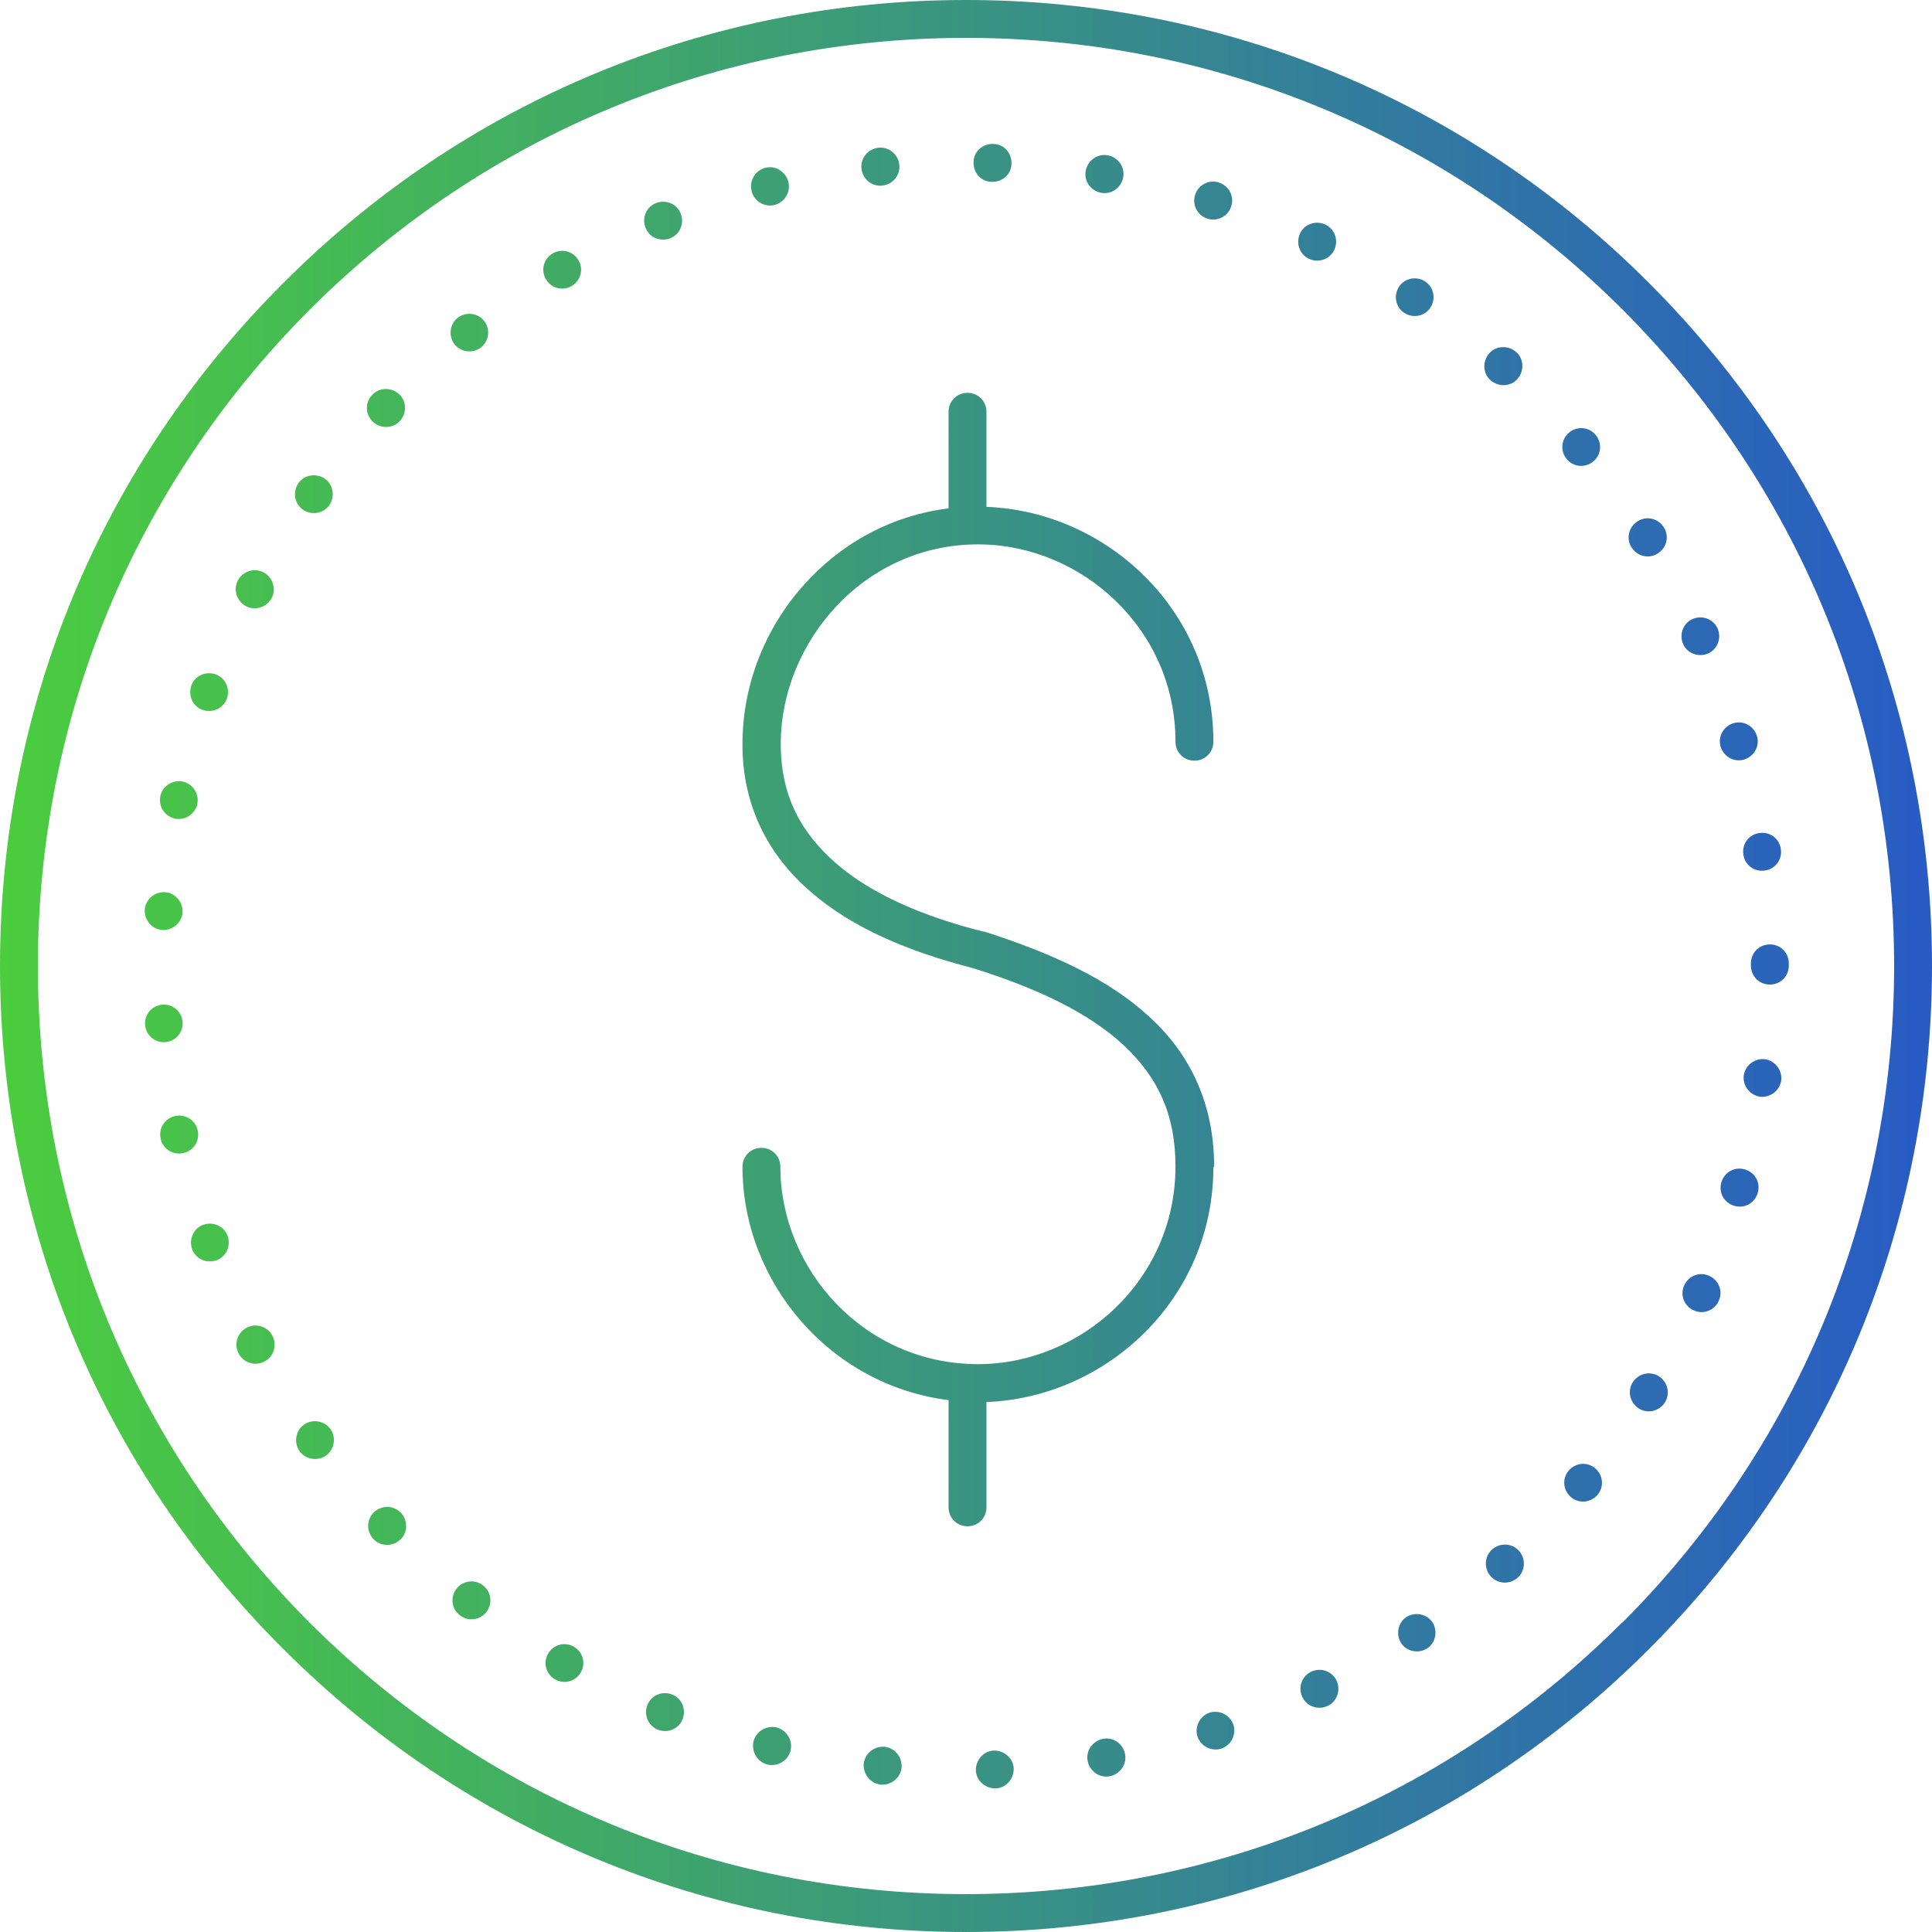 <?xml version="1.0" encoding="UTF-8"?>
<svg id="ICONS" xmlns="http://www.w3.org/2000/svg" xmlns:xlink="http://www.w3.org/1999/xlink" viewBox="0 0 51 51">
  <defs>
    <style>
      .cls-1 {
        fill: url(#linear-gradient);
      }
    </style>
    <linearGradient id="linear-gradient" x1="0" y1="25.5" x2="51" y2="25.5" gradientUnits="userSpaceOnUse">
      <stop offset="0" stop-color="#4bcd3e"/>
      <stop offset="1" stop-color="#285bc5"/>
    </linearGradient>
  </defs>
  <path class="cls-1" d="m43.53,7.47C38.72,2.65,32.31,0,25.5,0c-6.8,0-13.21,2.65-18.02,7.47C2.65,12.29,0,18.69,0,25.5c0,6.81,2.65,13.22,7.48,18.03,4.81,4.81,11.22,7.47,18.02,7.47,6.81,0,13.22-2.65,18.03-7.47,4.81-4.81,7.47-11.22,7.47-18.03,0-6.81-2.65-13.21-7.47-18.03Zm-.71,35.36c-4.63,4.63-10.78,7.17-17.33,7.17-6.54,0-12.69-2.55-17.32-7.17C3.55,38.2,1,32.05,1,25.5c0-6.55,2.55-12.69,7.18-17.33C12.81,3.55,18.96,1,25.5,1c6.55,0,12.7,2.55,17.33,7.17,4.63,4.64,7.17,10.78,7.17,17.33,0,6.55-2.55,12.7-7.17,17.33Zm-34.1-5.11c.16.22.11.54-.11.7-.22.16-.54.11-.7-.11h0c-.16-.22-.11-.54.11-.7.22-.16.54-.11.7.11h0Zm-.73-24.27c-.22-.16-.27-.47-.11-.7.16-.22.47-.27.7-.11.22.16.27.47.11.7-.16.22-.47.27-.7.11Zm1.85-2.32c-.2-.19-.21-.51-.01-.71h0c.19-.2.51-.2.71-.01.2.19.2.51.01.71h0c-.19.2-.51.2-.71.01Zm-3.56,4.19h0c.13-.24.43-.34.68-.21.24.13.34.43.21.68h0c-.13.24-.43.34-.68.21-.24-.13-.34-.43-.21-.68Zm11.74,30.06c-.1.26-.39.38-.65.28h0c-.26-.1-.38-.39-.28-.65.1-.26.39-.38.65-.28h0c.26.1.38.39.28.65Zm-7.44-5.45c.19.2.19.52-.01.71-.2.19-.52.19-.71-.01h0c-.19-.2-.19-.51.01-.71.2-.19.51-.19.71.01h0Zm4.75,4.22c-.14.24-.44.32-.68.18h0c-.24-.14-.32-.44-.18-.68.14-.24.44-.32.68-.18h0c.24.14.32.44.18.68Zm-9.32-11.52c.09.26-.04.55-.3.64-.26.09-.55-.04-.64-.3-.09-.26.04-.55.3-.64.26-.09.55.04.64.3ZM17.04,6.01c-.1-.26.02-.55.28-.65h0c.26-.1.55.02.65.28.1.26-.02.55-.28.65h0c-.26.1-.55-.02-.65-.28Zm-5.04,3.08c-.17-.22-.13-.53.08-.7.22-.17.53-.13.7.08.17.22.13.53-.08.7-.22.17-.53.13-.7-.08Zm2.41-1.72c-.14-.24-.06-.54.18-.68.24-.14.54-.06.68.18.14.24.06.54-.18.68-.24.14-.54.06-.68-.18Zm-1.66,34.48c.22.17.26.48.09.7-.17.22-.48.26-.7.09h0c-.22-.17-.26-.48-.09-.7.17-.22.48-.26.7-.09h0Zm-5.56-6.59c.13.24.04.55-.21.68-.24.13-.55.04-.68-.21h0c-.13-.24-.04-.55.21-.68.24-.13.55-.04.68.21h0ZM22.74,4.45c-.03-.27.17-.52.45-.55h0c.27-.03.52.17.55.45.03.27-.17.52-.45.55h0c-.27.03-.52-.17-.55-.45Zm2.96-.17c0-.28.24-.49.52-.48h0c.28,0,.49.24.48.52,0,.28-.24.49-.52.48h0c-.28,0-.49-.24-.48-.52Zm5.85.86c.08-.26.37-.41.63-.32.26.08.41.37.32.63-.08.26-.37.41-.63.32-.26-.08-.41-.37-.32-.63Zm-2.89-.63c.05-.27.3-.46.58-.41.27.05.46.3.41.58-.05.27-.3.46-.58.41h0c-.27-.05-.46-.3-.41-.58Zm-8.82.53c-.07-.27.1-.54.36-.61h0c.27-.07.54.1.61.37.07.27-.1.54-.36.61h0c-.27.07-.54-.1-.61-.36ZM4.36,27.51c-.28.02-.51-.19-.53-.46h0c-.02-.28.19-.51.46-.53.28-.02.51.19.53.46h0c.02.28-.19.51-.46.53Zm-.54-3.49c.02-.28.26-.48.53-.47.28.02.48.26.47.53h0c-.02.28-.26.48-.53.47-.28-.02-.48-.26-.47-.53Zm1.01,6.42c-.27.06-.54-.12-.59-.39h0c-.06-.27.12-.54.39-.59.27-.06.54.12.59.39h0c.06.27-.12.54-.39.59Zm-.6-9.42h0c.06-.27.32-.44.59-.39.27.06.44.32.39.59h0c-.06.27-.32.44-.59.39-.27-.06-.44-.32-.39-.59Zm-.41,3h0s0,0,0,0Zm1.23-5.92h0c.09-.26.38-.39.64-.3.26.09.39.38.3.64h0c-.09.26-.38.39-.64.3-.26-.09-.39-.38-.3-.64ZM29.23,4.09h0,0Zm17.79,24.43c-.04.27-.29.46-.56.43-.27-.04-.46-.29-.43-.56h0c.04-.27.29-.46.56-.43.27.04.46.29.43.56Zm-.3-3.59c.28,0,.5.22.5.5,0,.01,0,.02,0,.03,0,.01,0,.02,0,.03h0c0,.28-.22.5-.5.5s-.5-.22-.5-.5h0s0-.02,0-.03c0-.01,0-.02,0-.03,0-.28.22-.5.5-.5Zm-.7-2.38h0s0,0,0,0Zm1,5.97h0s0,0,0,0Zm-1.65,5.82h0c-.11.25-.41.37-.66.25-.25-.11-.37-.41-.25-.66h0c.11-.25.41-.37.66-.25.25.11.37.41.25.66Zm1.03-2.85h0c-.08.27-.35.42-.62.34-.27-.08-.42-.35-.34-.62h0c.08-.27.35-.42.62-.34.27.08.42.35.34.62Zm.05-9.5c.27-.04.53.15.56.43h0c.04.27-.15.53-.43.56-.27.04-.53-.15-.56-.43-.04-.27.15-.53.43-.56Zm-2.5,15.03c-.15.23-.45.31-.69.16-.23-.15-.31-.45-.16-.69.15-.23.45-.31.69-.16.23.15.31.45.16.69Zm-.88-22.57c-.15-.23-.08-.54.16-.69.23-.15.54-.08.69.16h0c.15.23.08.54-.16.69-.23.15-.54.08-.69-.16h0Zm1.36,2.55c-.11-.25,0-.55.25-.66.25-.11.55,0,.66.25h0c.11.25,0,.55-.25.66-.25.11-.55,0-.66-.25h0Zm-2.32,21.76c.21.18.24.49.06.7h0c-.18.21-.49.24-.7.06-.21-.18-.24-.49-.06-.7h0c.18-.21.49-.24.7-.06Zm-21.24,7.45c-.07.27-.34.43-.61.37h0c-.27-.07-.43-.34-.37-.61.07-.27.34-.43.61-.37h0c.27.07.43.34.37.61Zm24.55-26.5c-.08-.27.08-.54.34-.62.27-.08.54.08.62.34h0c.08.27-.08.54-.34.62-.27.08-.54-.08-.62-.34h0Zm-12.86,25.82c.08.26-.06.54-.32.63h0c-.26.08-.54-.06-.63-.32-.08-.26.06-.54.32-.63h0c.26-.08.54.06.63.32Zm-2.86.78c.05.27-.14.53-.41.58-.27.05-.53-.14-.58-.41-.05-.27.14-.53.41-.58.27-.05.53.13.58.41Zm4.62-40.15c.12-.25.42-.35.67-.23h0c.25.12.35.42.23.67-.12.25-.42.35-.67.23h0c-.25-.12-.35-.42-.23-.67Zm-7.56,40.53c0,.28-.21.51-.48.52-.28,0-.51-.21-.52-.48,0-.28.21-.51.48-.52.28,0,.51.21.52.48Zm14.6-34.57c-.18-.21-.15-.53.06-.7.21-.18.53-.15.7.06h0c.18.21.15.53-.06.7-.21.18-.53.15-.7-.06h0Zm-17.56,34.54c-.03.27-.27.47-.55.45h0c-.27-.03-.47-.27-.45-.55.03-.27.27-.47.55-.45h0c.27.03.47.27.45.55Zm15.55-36.62c-.21-.18-.22-.5-.04-.71.18-.21.5-.22.71-.04.21.18.22.5.04.71-.18.21-.5.22-.71.04Zm-1.54,32.78c.15.23.09.54-.13.69-.23.15-.54.09-.69-.13-.15-.23-.09-.54.13-.69.23-.15.54-.09.69.13Zm2.29-1.88c.18.21.17.52-.04.71h0c-.21.18-.52.17-.71-.04-.18-.21-.17-.52.04-.71h0c.21-.18.52-.17.71.04Zm-3.03-32.68c-.23-.15-.29-.46-.14-.69.15-.23.46-.29.69-.14h0c.23.15.29.46.14.69-.15.23-.46.29-.69.14h0Zm-1.79,36.1c.12.25.02.55-.23.67h0c-.25.12-.55.02-.67-.23-.12-.25-.02-.55.23-.67h0c.25-.12.55-.02.67.23Zm-3.25-13.55c0,3.48-2.82,6.08-5.99,6.2v2.78c0,.28-.22.5-.5.5s-.5-.22-.5-.5v-2.83c-3.16-.4-5.44-3.14-5.44-6.16h0c0-.28.22-.5.5-.5s.5.22.5.5c0,1.36.56,2.67,1.49,3.63.93.96,2.23,1.58,3.73,1.58,1.36,0,2.67-.56,3.63-1.49.96-.93,1.58-2.23,1.58-3.73,0-1.38-.47-2.36-1.37-3.2-.9-.84-2.26-1.5-4-2.04h0c-1.67-.43-3.16-1.05-4.26-2.01-1.11-.95-1.81-2.27-1.8-3.91,0-1.63.66-3.2,1.77-4.35.94-.99,2.21-1.68,3.67-1.86v-2.55c0-.28.22-.5.5-.5s.5.22.5.5v2.51c3.17.12,5.99,2.72,5.99,6.2,0,.28-.22.5-.5.5s-.5-.22-.5-.5c0-1.5-.62-2.79-1.58-3.72-.96-.93-2.27-1.49-3.63-1.49-1.49,0-2.79.63-3.72,1.61-.93.98-1.49,2.3-1.49,3.66,0,1.36.53,2.34,1.46,3.15.93.81,2.29,1.4,3.88,1.8h.03c1.81.58,3.31,1.27,4.38,2.27,1.08.99,1.69,2.31,1.69,3.93Z"/>
</svg>